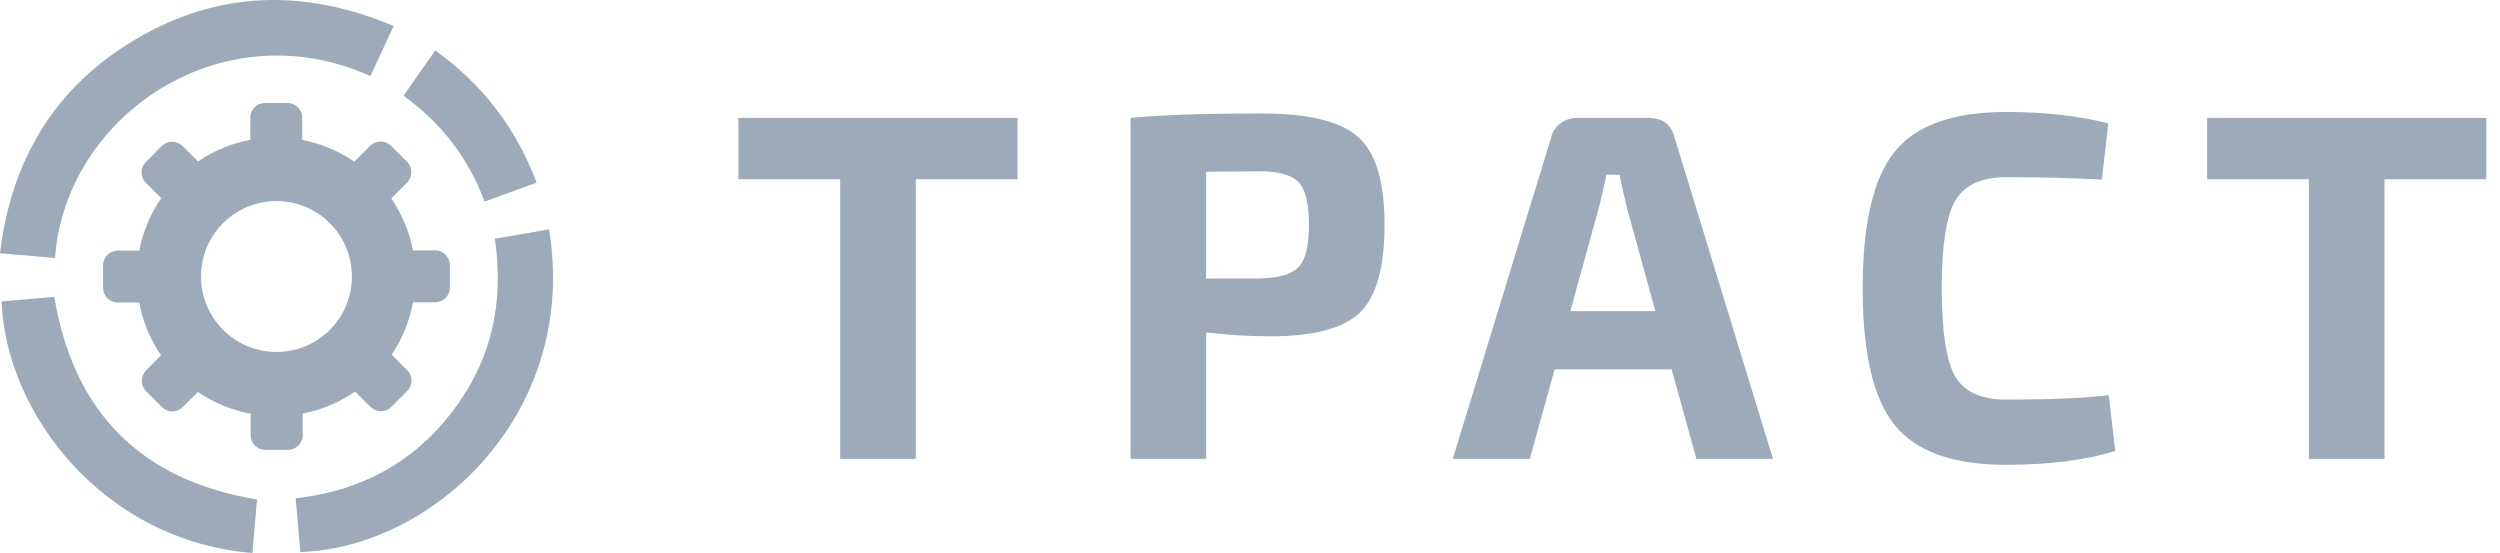 <svg width="217" height="48" viewBox="0 0 217 48" fill="none" xmlns="http://www.w3.org/2000/svg">
	<path d="M88.326 15.552H79.49V39.83H72.927V15.552H64.091V10.233H88.326V15.552ZM98.131 39.83V10.233C100.79 9.976 104.551 9.847 109.412 9.847C113.53 9.847 116.347 10.519 117.862 11.863C119.407 13.207 120.179 15.752 120.179 19.498C120.179 23.244 119.45 25.804 117.991 27.177C116.561 28.52 113.988 29.192 110.27 29.192C108.383 29.192 106.524 29.078 104.694 28.849V39.83H98.131ZM104.694 24.174H109.241C110.957 24.145 112.115 23.817 112.715 23.187C113.316 22.558 113.616 21.329 113.616 19.498C113.616 17.668 113.316 16.439 112.715 15.81C112.115 15.181 110.957 14.866 109.241 14.866L104.694 14.909V24.174ZM145.101 32.066H134.935L132.79 39.83H126.099L134.635 11.949C134.749 11.434 135.021 11.02 135.45 10.705C135.879 10.391 136.365 10.233 136.908 10.233H143.085C144.315 10.233 145.072 10.805 145.358 11.949L153.894 39.83H147.246L145.101 32.066ZM143.685 27.005L141.198 17.954C140.854 16.524 140.654 15.595 140.597 15.166H139.439C139.382 15.452 139.282 15.91 139.139 16.539C138.996 17.168 138.881 17.64 138.796 17.954L136.308 27.005H143.685ZM183.042 34.297L183.6 39.144C181.026 39.944 177.867 40.345 174.121 40.345C169.545 40.345 166.328 39.201 164.469 36.913C162.611 34.626 161.681 30.665 161.681 25.032C161.681 19.398 162.611 15.438 164.469 13.15C166.328 10.863 169.545 9.719 174.121 9.719C177.438 9.719 180.397 10.048 183 10.705L182.442 15.595C180.126 15.452 177.352 15.381 174.121 15.381C171.976 15.381 170.503 16.067 169.702 17.44C168.93 18.784 168.544 21.314 168.544 25.032C168.544 28.749 168.93 31.294 169.702 32.667C170.503 34.011 171.976 34.683 174.121 34.683C178.095 34.683 181.069 34.554 183.042 34.297ZM215.811 15.552H206.975V39.83H200.412V15.552H191.576V10.233H215.811V15.552Z" fill="#9CAABA"/>
	<path d="M32.145 6.602C32.803 5.176 33.472 3.76 34.17 2.256C26.442 -0.999 18.909 -0.841 11.711 3.446C4.749 7.586 0.973 13.879 0 21.981C1.652 22.129 3.215 22.267 4.779 22.394C5.634 10.152 19.165 0.761 32.145 6.602Z" fill="#9CAABA"/>
	<path d="M47.661 19.906C46.108 20.172 44.564 20.447 42.951 20.722C43.787 26.327 42.627 31.381 39.205 35.806C35.803 40.212 31.24 42.631 25.665 43.25C25.802 44.833 25.94 46.377 26.068 47.921C37.74 47.508 50.248 35.787 47.661 19.906Z" fill="#9CAABA"/>
	<path d="M4.71 25.768C3.225 25.895 1.681 26.033 0.138 26.161C0.501 35.945 9.037 46.958 21.908 48C22.046 46.417 22.184 44.864 22.311 43.359C12.242 41.678 6.411 35.847 4.71 25.768Z" fill="#9CAABA"/>
	<path d="M39.224 12.344C40.424 13.898 41.348 15.608 42.066 17.496C43.56 16.955 45.035 16.415 46.579 15.854C44.799 11.115 41.899 7.339 37.779 4.38C36.864 5.688 35.96 6.966 35.026 8.303C36.619 9.473 38.035 10.8 39.224 12.344Z" fill="#9CAABA"/>
	<path d="M26.273 37.772V35.894C27.876 35.589 29.43 34.95 30.826 33.986L32.163 35.324C32.665 35.816 33.461 35.816 33.963 35.324L35.349 33.937C35.841 33.436 35.841 32.639 35.349 32.138L33.992 30.781C34.936 29.385 35.556 27.831 35.851 26.238H37.778C38.476 26.238 39.047 25.668 39.047 24.97V23.003C39.047 22.305 38.476 21.734 37.778 21.734H35.841C35.536 20.141 34.907 18.608 33.963 17.221L35.34 15.844C35.831 15.343 35.831 14.546 35.34 14.045L33.934 12.649C33.432 12.157 32.635 12.157 32.134 12.649L30.757 14.025C29.371 13.081 27.827 12.452 26.234 12.147V10.21C26.234 9.512 25.664 8.941 24.965 8.941H22.999C22.301 8.941 21.73 9.512 21.73 10.21V12.137C20.137 12.432 18.584 13.062 17.188 14.005L15.84 12.668C15.339 12.177 14.542 12.177 14.041 12.668L12.654 14.065C12.163 14.566 12.163 15.362 12.654 15.864L13.992 17.201C13.028 18.598 12.399 20.151 12.094 21.754H10.216C9.518 21.754 8.947 22.324 8.947 23.023V24.989C8.947 25.687 9.518 26.258 10.216 26.258H12.084C12.389 27.87 13.018 29.434 13.972 30.83L12.674 32.157C12.182 32.659 12.182 33.456 12.674 33.957L14.06 35.343C14.562 35.835 15.358 35.835 15.86 35.343L17.178 34.026C18.584 34.98 20.147 35.609 21.76 35.914V37.782C21.76 38.48 22.33 39.051 23.028 39.051H24.995C25.703 39.041 26.273 38.471 26.273 37.772ZM19.37 28.637C16.814 26.081 16.804 21.931 19.361 19.374C21.917 16.818 26.067 16.808 28.623 19.365C31.18 21.921 31.19 26.071 28.633 28.628C26.087 31.184 21.937 31.194 19.37 28.637Z" fill="#9CAABA"/>
</svg>
